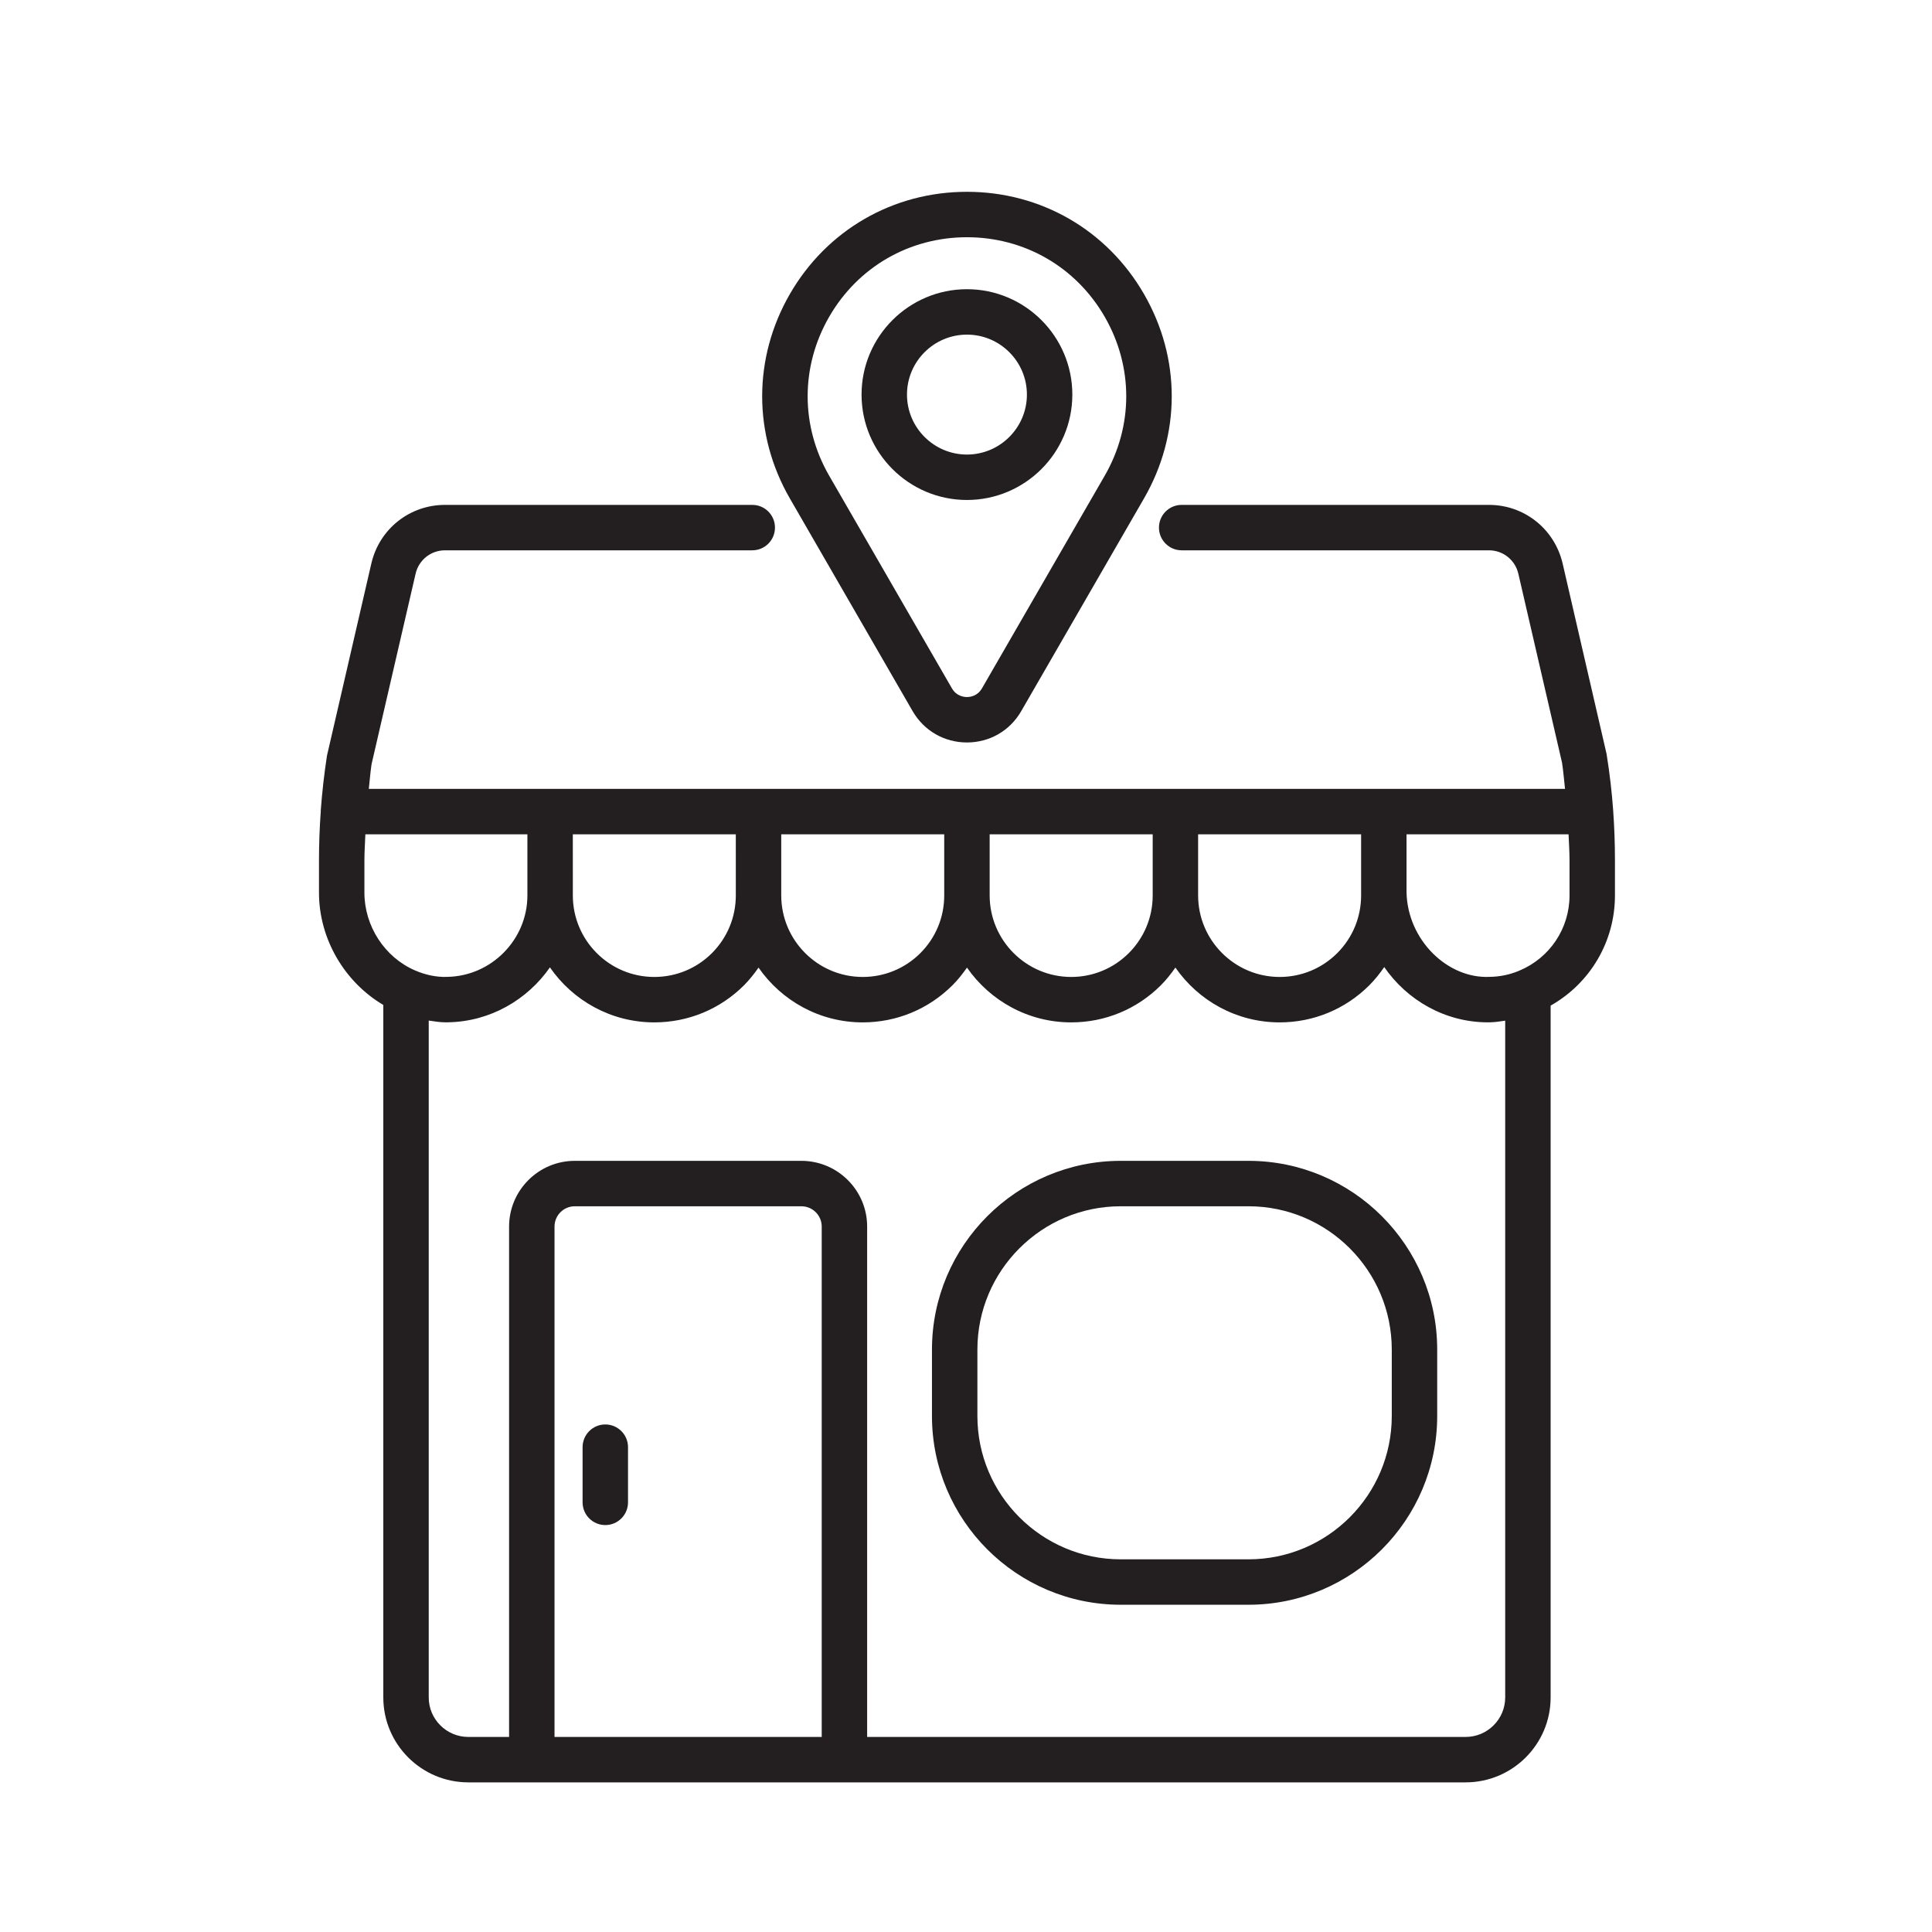 <?xml version="1.0" encoding="UTF-8" standalone="no"?>
<svg xmlns="http://www.w3.org/2000/svg" xmlns:svg="http://www.w3.org/2000/svg" version="1.1" id="svg2" width="56.693" height="56.693" viewBox="0 0 56.693 56.693">
  <defs id="defs6">
    <clipPath id="clipPath16">
      <path d="M 0,42.52 H 42.52 V 0 H 0 Z" id="path14"></path>
    </clipPath>
  </defs>
  <g id="g8" transform="matrix(1.333,0,0,-1.333,0,56.693)">
    <g id="g10">
      <g id="g12" clip-path="url(#clipPath16)">
        <g id="g18" transform="translate(34.551,22.819)">
          <path d="M 0,0 C 0,-0.727 -0.434,-1.377 -1.107,-1.657 -1.109,-1.658 -1.112,-1.659 -1.114,-1.66 -1.317,-1.745 -1.533,-1.79 -1.759,-1.793 -2.684,-1.837 -3.561,-0.985 -3.588,0.06 v 1.285 h 3.567 C -0.013,1.152 0,0.958 0,0.765 Z M -2.287,-18.525 H -15.462 V -7.29 c 0,0.798 -0.649,1.447 -1.448,1.447 h -4.988 c -0.797,0 -1.446,-0.649 -1.446,-1.447 v -11.235 h -0.898 c -0.48,0 -0.871,0.39 -0.871,0.87 v 14.9 c 0.125,-0.018 0.249,-0.039 0.377,-0.039 0.017,0 0.035,0 0.053,10e-4 0.925,0.017 1.741,0.496 2.238,1.209 0.504,-0.73 1.345,-1.211 2.297,-1.211 0.747,0 1.449,0.291 1.977,0.818 0.119,0.12 0.223,0.252 0.318,0.388 0.505,-0.727 1.343,-1.206 2.293,-1.206 0.747,0 1.449,0.291 1.977,0.818 0.12,0.12 0.224,0.252 0.319,0.388 0.505,-0.727 1.344,-1.206 2.294,-1.206 0.746,0 1.448,0.291 1.975,0.818 0.12,0.121 0.224,0.252 0.319,0.389 0.505,-0.728 1.344,-1.207 2.295,-1.207 0.746,0 1.447,0.291 1.975,0.818 0.123,0.124 0.231,0.259 0.327,0.4 0.508,-0.736 1.346,-1.217 2.284,-1.217 0.018,0 0.036,0 0.055,10e-4 0.11,0.002 0.216,0.021 0.324,0.036 v -14.898 c 0,-0.48 -0.391,-0.87 -0.871,-0.87 m -14.175,0 h -5.882 V -7.29 c 0,0.247 0.2,0.447 0.446,0.447 h 4.988 c 0.247,0 0.448,-0.2 0.448,-0.447 z m -10.067,19.29 c 0,0.193 0.013,0.387 0.021,0.58 h 3.567 V 0 c 0,-0.971 -0.79,-1.775 -1.761,-1.793 -0.235,-0.011 -0.485,0.043 -0.713,0.142 -0.667,0.288 -1.114,0.975 -1.114,1.711 z m 18.353,0.58 h 3.588 V 0 c 0,-0.479 -0.186,-0.93 -0.525,-1.27 -0.339,-0.338 -0.789,-0.525 -1.268,-0.525 -0.989,0 -1.795,0.805 -1.795,1.795 z m -4.589,0 h 3.589 V 0 c 0,-0.479 -0.187,-0.93 -0.526,-1.27 -0.339,-0.338 -0.789,-0.525 -1.268,-0.525 -0.989,0 -1.795,0.805 -1.795,1.795 z m -4.588,0 h 3.588 V 0 c 0,-0.479 -0.186,-0.93 -0.525,-1.27 -0.339,-0.338 -0.79,-0.525 -1.27,-0.525 -0.988,0 -1.793,0.805 -1.793,1.795 z m -4.588,0 h 3.588 V 0 c 0,-0.479 -0.187,-0.93 -0.525,-1.27 -0.339,-0.338 -0.79,-0.525 -1.27,-0.525 -0.989,0 -1.793,0.805 -1.793,1.795 z M 0.96,1.882 C 0.931,2.282 0.885,2.68 0.816,3.112 L -0.152,7.308 C -0.33,8.067 -0.996,8.597 -1.774,8.597 h -6.764 c -0.276,0 -0.5,-0.223 -0.5,-0.5 0,-0.276 0.224,-0.5 0.5,-0.5 h 6.764 c 0.31,0 0.577,-0.212 0.647,-0.514 l 0.962,-4.16 c 0.03,-0.192 0.044,-0.385 0.066,-0.578 h -26.333 c 0.02,0.182 0.035,0.374 0.06,0.542 l 0.97,4.195 c 0.07,0.303 0.337,0.515 0.647,0.515 h 6.764 c 0.277,0 0.5,0.224 0.5,0.5 0,0.277 -0.223,0.5 -0.5,0.5 h -6.764 c -0.778,0 -1.445,-0.53 -1.621,-1.289 l -0.977,-4.232 c -0.061,-0.397 -0.106,-0.794 -0.136,-1.194 -10e-4,-0.012 0,-0.024 -10e-4,-0.036 0,0 0,-0.001 0,-0.001 0,0 0,0 0,0 -0.026,-0.36 -0.039,-0.72 -0.039,-1.08 V 0.06 c 0,-1.014 0.56,-1.966 1.416,-2.471 v -15.244 c 0,-1.032 0.84,-1.87 1.871,-1.87 h 21.955 c 1.031,0 1.871,0.838 1.871,1.87 V -2.426 C 0.453,-1.934 1,-1.018 1,0 V 0.765 C 1,1.137 0.987,1.509 0.96,1.882" style="fill:#231f20;fill-opacity:1;fill-rule:nonzero;stroke:none" id="path20"></path>
        </g>
        <g id="g22" transform="translate(30.638,11.359)">
          <path d="m 0,0 c 0,-1.74 -1.415,-3.155 -3.155,-3.155 h -2.812 c -1.739,0 -3.155,1.415 -3.155,3.155 v 1.462 c 0,1.74 1.416,3.155 3.155,3.155 h 2.812 C -1.415,4.617 0,3.202 0,1.462 Z m -3.155,5.617 h -2.812 c -2.291,0 -4.155,-1.864 -4.155,-4.155 V 0 c 0,-2.291 1.864,-4.155 4.155,-4.155 h 2.812 C -0.864,-4.155 1,-2.291 1,0 v 1.462 c 0,2.291 -1.864,4.155 -4.155,4.155" style="fill:#231f20;fill-opacity:1;fill-rule:nonzero;stroke:none" id="path24"></path>
        </g>
        <g id="g26" transform="translate(13.325,11.173)">
          <path d="m 0,0 c -0.276,0 -0.5,-0.224 -0.5,-0.5 v -1.215 c 0,-0.276 0.224,-0.5 0.5,-0.5 0.276,0 0.5,0.224 0.5,0.5 V -0.5 C 0.5,-0.224 0.276,0 0,0" style="fill:#231f20;fill-opacity:1;fill-rule:nonzero;stroke:none" id="path28"></path>
        </g>
        <g id="g30" transform="translate(21.286,35.164)">
          <path d="m 0,0 c -0.728,0 -1.32,-0.592 -1.32,-1.32 0,-0.727 0.592,-1.32 1.32,-1.32 0.728,0 1.32,0.593 1.32,1.32 C 1.32,-0.592 0.728,0 0,0 m 0,-3.64 c -1.279,0 -2.32,1.041 -2.32,2.32 C -2.32,-0.041 -1.279,1 0,1 1.279,1 2.32,-0.041 2.32,-1.32 2.32,-2.599 1.279,-3.64 0,-3.64" style="fill:#231f20;fill-opacity:1;fill-rule:nonzero;stroke:none" id="path32"></path>
        </g>
        <g id="g34" transform="translate(21.286,37.308)">
          <path d="m 0,0 c -1.266,0 -2.399,-0.654 -3.032,-1.75 -0.633,-1.097 -0.633,-2.405 0,-3.501 l 2.702,-4.681 c 0.1,-0.172 0.264,-0.19 0.33,-0.19 0.066,0 0.23,0.018 0.33,0.19 l 2.702,4.681 c 0.633,1.096 0.633,2.404 0,3.501 C 2.399,-0.654 1.266,0 0,0 m 0,-11.122 c -0.499,0 -0.946,0.258 -1.196,0.69 l -2.702,4.681 c -0.813,1.409 -0.813,3.091 0,4.501 C -3.084,0.159 -1.627,1 0,1 1.627,1 3.084,0.159 3.897,-1.25 c 0.815,-1.41 0.815,-3.092 0,-4.501 L 1.195,-10.432 C 0.946,-10.864 0.5,-11.122 0,-11.122" style="fill:#231f20;fill-opacity:1;fill-rule:nonzero;stroke:none" id="path36"></path>
        </g>
      </g>
    </g>
  </g>
</svg>
